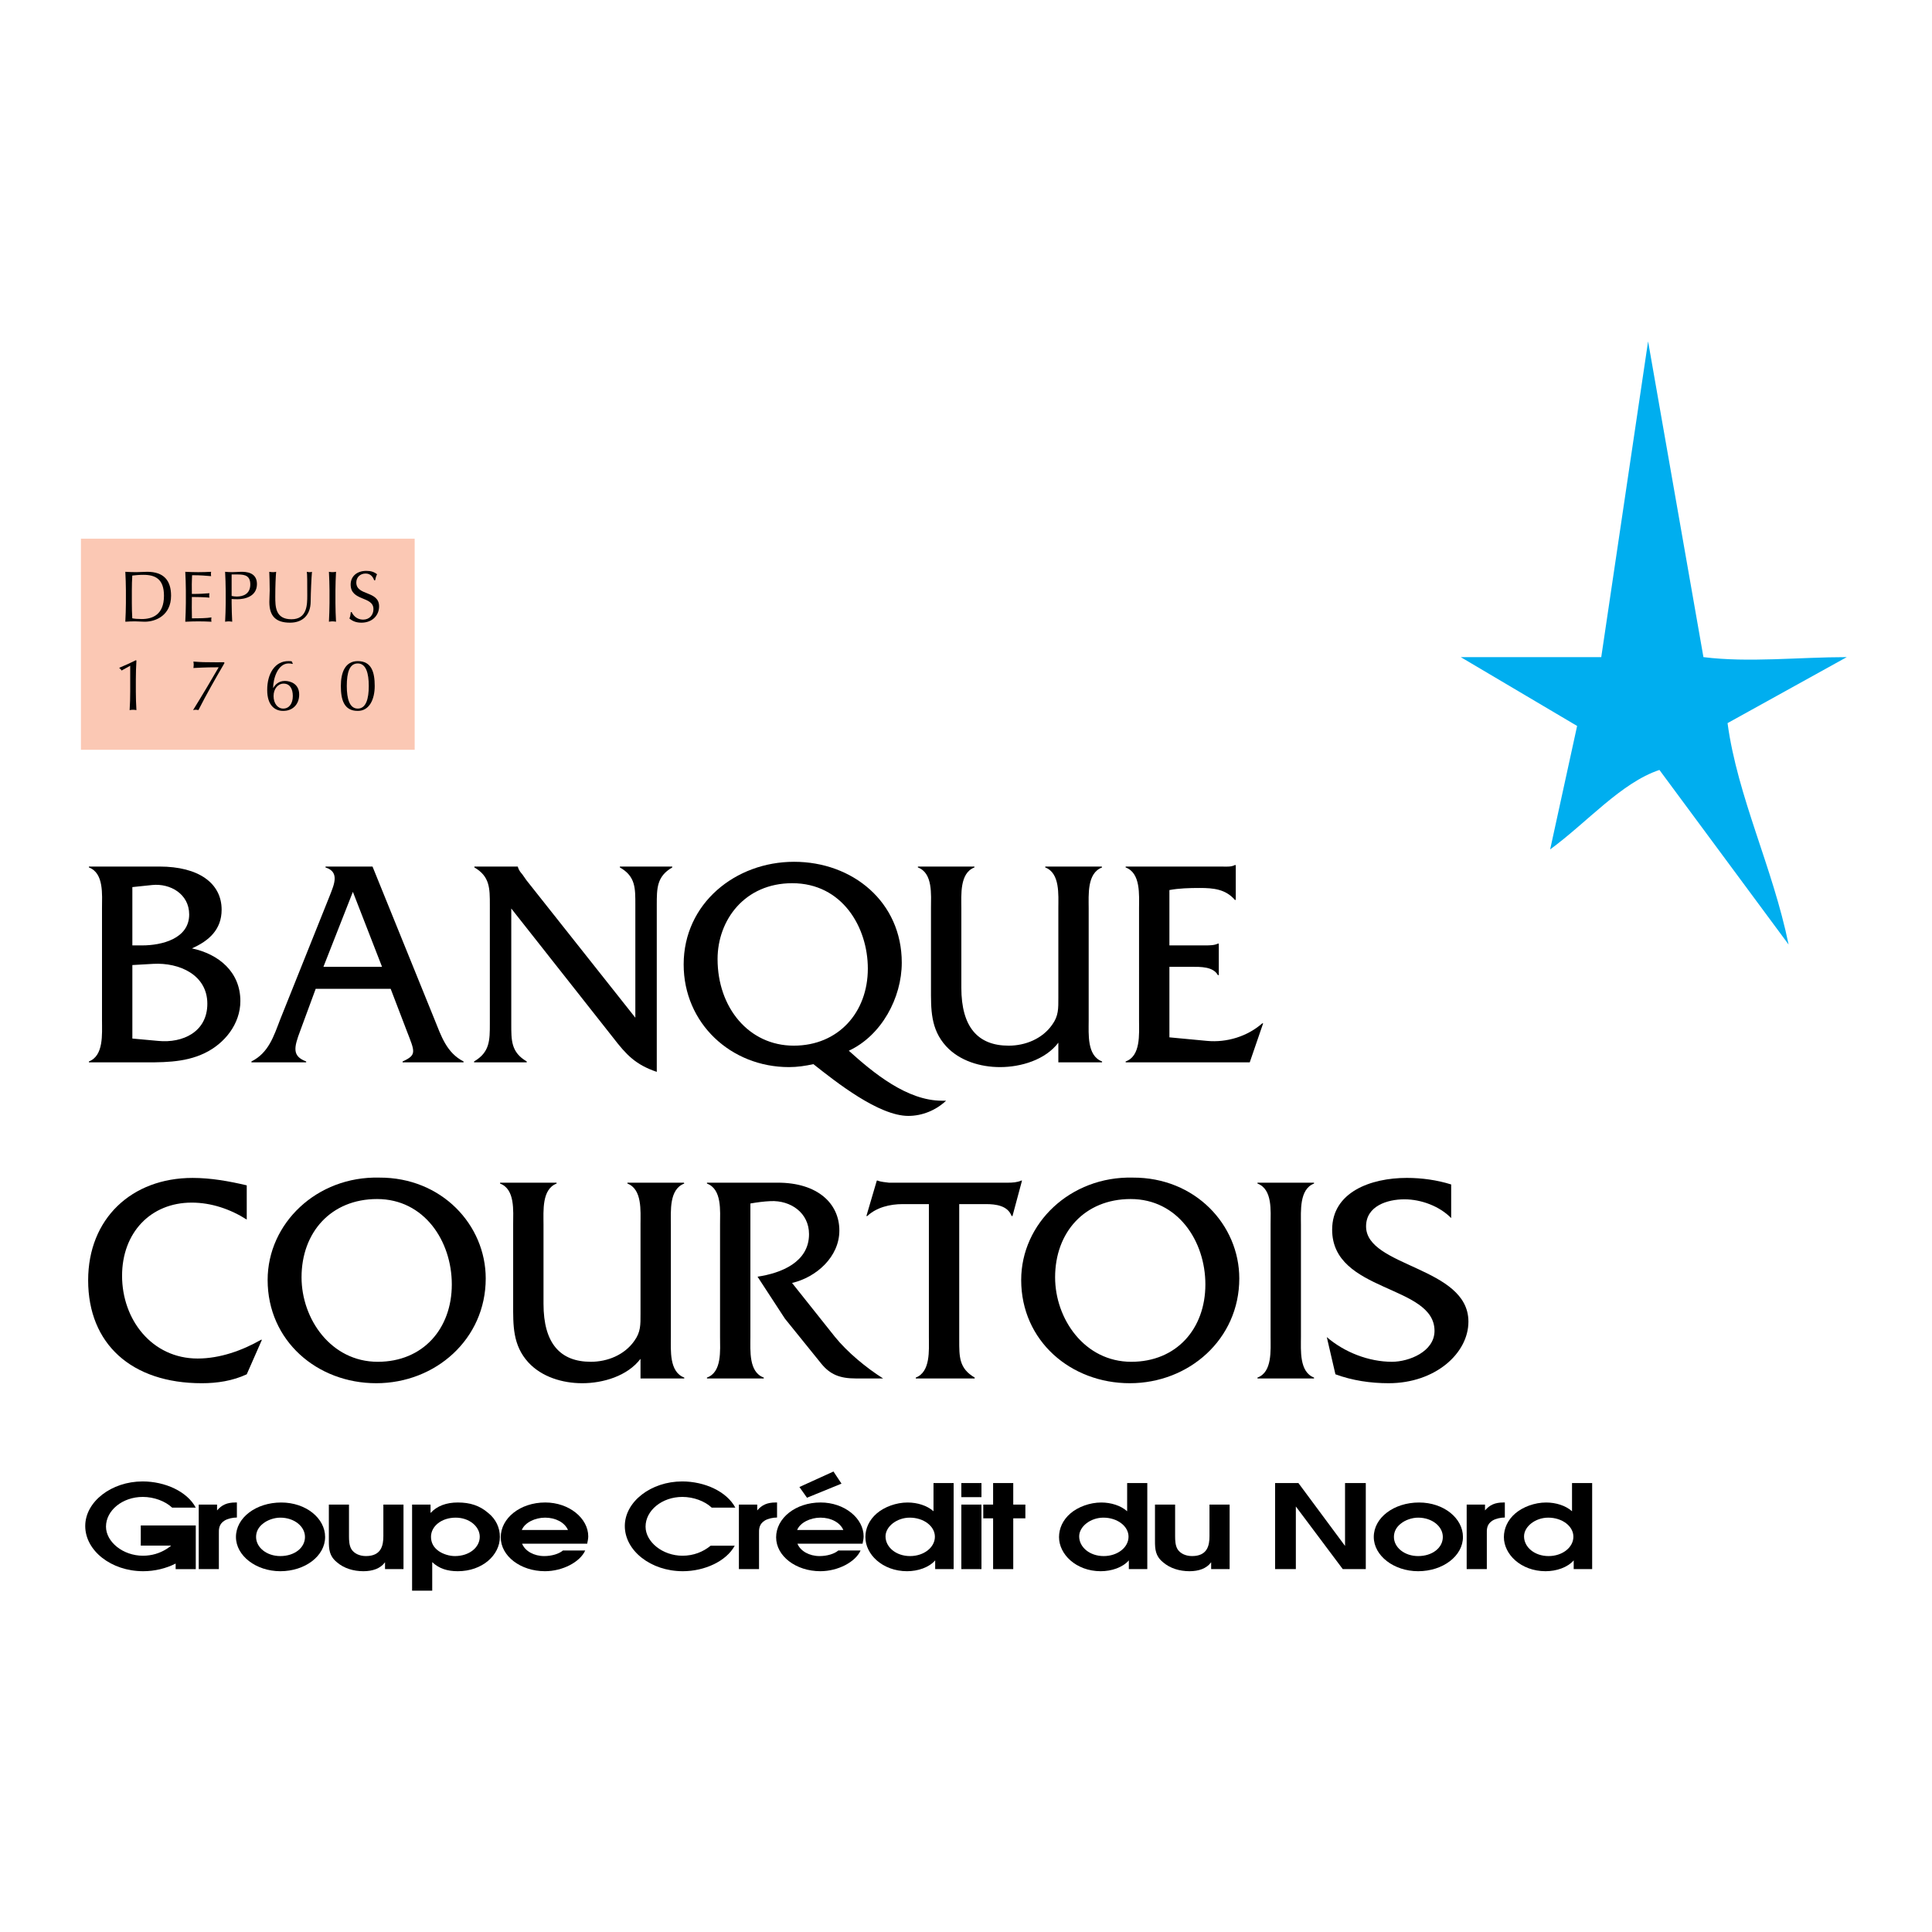 <?xml version="1.0" encoding="utf-8"?>
<!-- Generator: Adobe Illustrator 13.0.0, SVG Export Plug-In . SVG Version: 6.00 Build 14948)  -->
<!DOCTYPE svg PUBLIC "-//W3C//DTD SVG 1.0//EN" "http://www.w3.org/TR/2001/REC-SVG-20010904/DTD/svg10.dtd">
<svg version="1.0" id="Layer_1" xmlns="http://www.w3.org/2000/svg" xmlns:xlink="http://www.w3.org/1999/xlink" x="0px" y="0px"
	 width="192.756px" height="192.756px" viewBox="0 0 192.756 192.756" enable-background="new 0 0 192.756 192.756"
	 xml:space="preserve">
<g>
	<polygon fill-rule="evenodd" clip-rule="evenodd" fill="#FFFFFF" points="0,0 192.756,0 192.756,192.756 0,192.756 0,0 	"/>
	<path fill-rule="evenodd" clip-rule="evenodd" d="M10.177,90.612c0-1.335,0.208-3.503-1.306-4.067v-0.089h7.036
		c3.919,0,6.205,1.663,6.205,4.305c0,1.989-1.276,3.117-2.968,3.859c2.671,0.564,4.838,2.345,4.838,5.255
		c0,2.285-1.573,4.244-3.562,5.195c-2.078,1.008-4.423,0.92-6.649,0.92H8.871v-0.09c1.484-0.564,1.306-2.73,1.306-4.096V90.612
		L10.177,90.612z M15.788,103.852c2.435,0.238,4.898-0.891,4.898-3.711c0-2.879-2.791-4.125-5.403-3.977l-2.078,0.119v7.333
		L15.788,103.852L15.788,103.852z M14.185,94.323c1.93,0,4.69-0.653,4.69-3.087c0-2.048-1.9-3.117-3.681-2.939l-1.989,0.208v5.819
		H14.185L14.185,94.323z"/>
	<path fill-rule="evenodd" clip-rule="evenodd" d="M31.496,98.656l-1.543,4.188c-0.624,1.662-0.831,2.523,0.594,3.057v0.09h-5.462
		v-0.09c1.722-0.861,2.227-2.523,2.879-4.215l4.958-12.379c0.416-1.069,0.979-2.316-0.445-2.761v-0.089h4.69l6.175,15.23
		c0.683,1.691,1.217,3.354,2.909,4.215v0.09h-6.085v-0.09c1.454-0.652,1.217-0.979,0.415-3.057l-1.603-4.188H31.496L31.496,98.656z
		 M35.207,88.979l-2.939,7.481h5.848L35.207,88.979L35.207,88.979z"/>
	<path fill-rule="evenodd" clip-rule="evenodd" d="M51.01,102.131c0,1.662-0.03,2.85,1.543,3.77v0.09h-5.255v-0.09
		c1.574-0.92,1.574-2.107,1.574-3.77V90.286c0-1.663,0-2.85-1.544-3.741v-0.089h4.334v0.03c0.119,0.356,0.237,0.504,0.445,0.742
		l0.416,0.594l10.865,13.715V90.286c0-1.663,0.03-2.85-1.543-3.741v-0.089h5.225v0.089c-1.544,0.891-1.544,2.078-1.544,3.741v16.654
		c-2.107-0.713-3.028-1.691-4.334-3.385L51.01,90.642V102.131L51.01,102.131z"/>
	<path fill-rule="evenodd" clip-rule="evenodd" d="M94.392,109.818c-1.009,0.951-2.375,1.516-3.77,1.516
		c-2.939,0-7.184-3.355-9.47-5.166c-0.801,0.178-1.603,0.297-2.434,0.297c-5.789,0-10.509-4.363-10.509-10.242
		c0-6.085,5.166-10.242,11.014-10.242s10.747,4.008,10.747,10.064c0,3.502-2.019,7.273-5.284,8.787
		c2.464,2.227,5.818,4.986,9.292,4.986H94.392L94.392,109.818z M86.584,96.638c0-4.126-2.553-8.52-7.541-8.52
		c-4.75,0-7.451,3.681-7.451,7.57c0,4.839,3.117,8.638,7.6,8.638C83.646,104.326,86.584,101.002,86.584,96.638L86.584,96.638z"/>
	<path fill-rule="evenodd" clip-rule="evenodd" d="M105.59,104.031c-1.307,1.721-3.74,2.434-5.819,2.434
		c-1.959,0-4.037-0.623-5.373-2.078c-1.573-1.721-1.514-3.711-1.514-5.848v-7.927c0-1.335,0.208-3.503-1.306-4.067v-0.089h5.641
		v0.089c-1.484,0.564-1.306,2.731-1.306,4.067v7.927c0,3.947,1.663,5.787,4.72,5.787c1.663,0,3.354-0.682,4.334-2.076
		c0.653-0.891,0.624-1.633,0.624-2.703v-8.935c0-1.335,0.178-3.503-1.307-4.067v-0.089h5.641l0.029,0.089
		c-1.514,0.564-1.336,2.731-1.336,4.097v11.192c0,1.336-0.178,3.502,1.336,4.066v0.09h-4.363V104.031L105.59,104.031z"/>
	<path fill-rule="evenodd" clip-rule="evenodd" d="M116.671,103.496l3.771,0.355c1.959,0.18,4.007-0.445,5.491-1.75h0.09
		l-1.336,3.889h-12.38v-0.09c1.515-0.533,1.336-2.73,1.336-4.066V90.642c0-1.366,0.179-3.533-1.336-4.097v-0.089h9.5
		c0.505,0,1.01,0.06,1.396-0.148h0.089v3.473h-0.089c-0.921-1.069-2.138-1.188-3.503-1.188c-1.039,0-2.078,0.03-3.028,0.208v5.521
		h3.532c0.476,0,0.95,0,1.307-0.178h0.089v3.146h-0.089c-0.475-0.86-1.722-0.831-2.643-0.831h-2.196V103.496L116.671,103.496z"/>
	<path fill-rule="evenodd" clip-rule="evenodd" d="M24.618,121.676c-1.633-1.039-3.533-1.691-5.492-1.691
		c-4.097,0-6.947,2.998-6.947,7.303c0,4.363,2.969,8.252,7.541,8.252c2.227,0,4.453-0.801,6.323-1.869h0.089l-1.514,3.443
		c-1.396,0.652-2.939,0.891-4.483,0.891c-7.006,0-11.34-3.918-11.34-10.271c0-6.146,4.334-10.213,10.42-10.213
		c1.811,0,3.651,0.326,5.403,0.742V121.676L24.618,121.676z"/>
	<path fill-rule="evenodd" clip-rule="evenodd" d="M48.461,127.555c0,6.055-5.017,10.449-10.924,10.449
		c-5.878,0-10.835-4.215-10.835-10.301c0-5.641,4.898-10.361,11.132-10.213C44.067,117.461,48.461,122.211,48.461,127.555
		L48.461,127.555z M30.085,127.436c0,4.156,2.938,8.43,7.6,8.43c4.512,0,7.392-3.295,7.392-7.717c0-4.334-2.76-8.521-7.451-8.521
		C33.024,119.627,30.085,122.953,30.085,127.436L30.085,127.436z"/>
	<path fill-rule="evenodd" clip-rule="evenodd" d="M63.904,135.57c-1.306,1.721-3.741,2.434-5.819,2.434
		c-1.959,0-4.037-0.623-5.373-2.078c-1.573-1.723-1.514-3.711-1.514-5.848v-7.928c0-1.336,0.208-3.502-1.306-4.066v-0.088h5.64
		v0.088c-1.484,0.564-1.306,2.73-1.306,4.066v7.928c0,3.947,1.662,5.787,4.72,5.787c1.662,0,3.354-0.682,4.334-2.076
		c0.653-0.891,0.624-1.633,0.624-2.701v-8.938c0-1.336,0.178-3.502-1.306-4.066v-0.088h5.64l0.03,0.088
		c-1.514,0.564-1.336,2.73-1.336,4.098v11.191c0,1.336-0.178,3.502,1.336,4.066v0.09h-4.364V135.57L63.904,135.57z"/>
	<path fill-rule="evenodd" clip-rule="evenodd" d="M77.598,117.996c3.978,0,6.145,2.076,6.145,4.777c0,2.613-2.286,4.662-4.72,5.227
		l4.275,5.373c1.247,1.543,3.117,3.086,4.81,4.156h-2.731c-1.573,0-2.553-0.387-3.443-1.484l-3.622-4.484l-2.731-4.186
		c2.375-0.355,5.136-1.453,5.136-4.244c0-2.137-1.841-3.385-3.83-3.295c-0.683,0.029-1.335,0.119-2.019,0.236v13.301
		c0,1.365-0.178,3.531,1.336,4.066v0.09h-5.67v-0.09c1.514-0.535,1.306-2.73,1.306-4.066v-11.191c0-1.367,0.208-3.533-1.306-4.098
		v-0.088H77.598L77.598,117.996z"/>
	<path fill-rule="evenodd" clip-rule="evenodd" d="M95.703,133.67c0,1.691-0.03,2.85,1.543,3.77v0.09h-5.878v-0.09
		c1.484-0.564,1.307-2.73,1.307-4.066v-13.24h-2.613c-1.276,0-2.612,0.326-3.533,1.188h-0.089l1.039-3.533h0.089
		c0.356,0.148,0.742,0.148,1.128,0.209h0.742h11.073c0.505,0,0.98-0.031,1.366-0.209h0.089l-0.95,3.533h-0.089
		c-0.386-1.039-1.573-1.188-2.553-1.188h-2.672V133.67L95.703,133.67z"/>
	<path fill-rule="evenodd" clip-rule="evenodd" d="M123.644,127.555c0,6.055-5.017,10.449-10.925,10.449
		c-5.877,0-10.835-4.215-10.835-10.301c0-5.641,4.898-10.361,11.133-10.213C119.251,117.461,123.644,122.211,123.644,127.555
		L123.644,127.555z M105.268,127.436c0,4.156,2.939,8.43,7.601,8.43c4.512,0,7.392-3.295,7.392-7.717
		c0-4.334-2.761-8.521-7.451-8.521C108.207,119.627,105.268,122.953,105.268,127.436L105.268,127.436z"/>
	<path fill-rule="evenodd" clip-rule="evenodd" d="M126.767,122.182c0-1.367,0.208-3.533-1.307-4.098v-0.088h5.641v0.088
		c-1.484,0.564-1.306,2.762-1.306,4.098v11.191c0,1.336-0.179,3.502,1.306,4.066v0.09h-5.641v-0.09
		c1.484-0.535,1.307-2.73,1.307-4.066V122.182L126.767,122.182z"/>
	<path fill-rule="evenodd" clip-rule="evenodd" d="M144.783,121.527c-1.158-1.188-2.998-1.871-4.661-1.871
		c-1.691,0-3.829,0.654-3.829,2.703c0,4.066,10.212,4.008,10.212,9.5c0,3.176-3.325,6.145-7.956,6.145
		c-1.811,0-3.621-0.268-5.313-0.891l-0.861-3.711c1.752,1.514,4.186,2.463,6.502,2.463c1.691,0,4.245-1.008,4.245-3.086
		c0-4.631-10.213-3.801-10.213-10.094c0-3.74,3.83-5.166,7.452-5.166c1.484,0,2.998,0.209,4.423,0.654V121.527L144.783,121.527z"/>
	
		<polygon fill-rule="evenodd" clip-rule="evenodd" fill="#FBC8B4" stroke="#FBC8B4" stroke-width="1.944" stroke-miterlimit="2.613" points="
		40.4,73.834 40.4,54.719 9.047,54.719 9.047,73.834 40.4,73.834 	"/>
	<path fill-rule="evenodd" clip-rule="evenodd" d="M12.562,58.918c0-0.621-0.029-1.249-0.058-1.87
		c0.361,0.021,0.729,0.036,1.09,0.036s0.729-0.036,1.091-0.036c1.689,0,2.382,0.902,2.382,2.389c0,1.928-1.487,2.592-2.628,2.592
		c-0.325,0-0.643-0.036-0.967-0.036c-0.325,0-0.643,0.015-0.968,0.036c0.029-0.621,0.058-1.249,0.058-1.87V58.918L12.562,58.918z
		 M13.154,60.16c0,0.513,0.014,1.032,0.043,1.53c0.202,0.043,0.577,0.072,0.946,0.072c1.061,0,2.216-0.418,2.216-2.325
		c0-1.674-0.866-2.086-2.05-2.086c-0.426,0-0.816,0.036-1.112,0.072c-0.029,0.462-0.043,0.975-0.043,1.494V60.16L13.154,60.16z"/>
	<path fill-rule="evenodd" clip-rule="evenodd" d="M18.543,58.911c0-0.621-0.029-1.249-0.058-1.862
		c0.434,0.021,0.859,0.036,1.292,0.036s0.859-0.015,1.285-0.036c-0.014,0.072-0.021,0.144-0.021,0.216s0.007,0.145,0.021,0.217
		c-0.606-0.043-0.959-0.094-1.898-0.094c-0.007,0.311-0.029,0.563-0.029,0.917c0,0.375,0.007,0.772,0.007,0.953
		c0.852,0,1.328-0.036,1.754-0.073c-0.015,0.073-0.022,0.152-0.022,0.224c0,0.072,0.007,0.145,0.022,0.217
		c-0.498-0.051-1.408-0.065-1.754-0.065c-0.007,0.173-0.007,0.354-0.007,1.047c0,0.548,0.007,0.902,0.014,1.083
		c0.643,0,1.495-0.007,1.95-0.094c-0.015,0.065-0.022,0.159-0.022,0.224c0,0.064,0.007,0.144,0.022,0.209
		c-0.426-0.021-0.859-0.036-1.3-0.036s-0.874,0.015-1.314,0.036c0.029-0.628,0.058-1.256,0.058-1.877V58.911L18.543,58.911z"/>
	<path fill-rule="evenodd" clip-rule="evenodd" d="M22.517,58.918c0-0.621-0.028-1.249-0.058-1.87
		c0.231,0.021,0.469,0.036,0.7,0.036c0.231,0,0.693-0.036,0.896-0.036c0.433,0,1.581,0.014,1.581,1.22
		c0,1.271-1.249,1.516-1.941,1.516c-0.217,0-0.397-0.007-0.585-0.021v0.397c0,0.621,0.029,1.249,0.058,1.87
		c-0.123-0.021-0.239-0.036-0.354-0.036c-0.115,0-0.23,0.015-0.354,0.036c0.029-0.621,0.058-1.249,0.058-1.87V58.918L22.517,58.918z
		 M23.109,59.459c0.152,0.037,0.354,0.058,0.513,0.058c0.592,0,1.35-0.224,1.35-1.206c0-0.823-0.469-0.996-1.213-0.996h-0.649
		V59.459L23.109,59.459z"/>
	<path fill-rule="evenodd" clip-rule="evenodd" d="M30.612,57.049c0.094,0.021,0.195,0.036,0.296,0.036
		c0.072,0,0.152-0.015,0.217-0.036c-0.058,0.671-0.116,1.942-0.13,2.996c-0.015,1.278-0.758,2.079-2.057,2.079
		c-1.43,0-2.065-0.664-2.065-2.064c0-0.448,0.036-0.78,0.036-1.141c0-0.794-0.029-1.451-0.043-1.87
		c0.115,0.021,0.26,0.036,0.375,0.036c0.101,0,0.216-0.015,0.31-0.036c-0.043,0.426-0.086,1.407-0.086,2.476
		c0,0.981,0,2.259,1.61,2.259c1.581,0,1.581-1.48,1.581-2.389C30.655,58.023,30.655,57.331,30.612,57.049L30.612,57.049z"/>
	<path fill-rule="evenodd" clip-rule="evenodd" d="M32.875,58.918c0-0.621-0.029-1.249-0.058-1.87
		c0.123,0.021,0.238,0.036,0.354,0.036c0.115,0,0.231-0.015,0.354-0.036c-0.029,0.621-0.058,1.249-0.058,1.87v1.242
		c0,0.621,0.028,1.249,0.058,1.87c-0.123-0.021-0.239-0.036-0.354-0.036c-0.116,0-0.231,0.015-0.354,0.036
		c0.029-0.621,0.058-1.249,0.058-1.87V58.918L32.875,58.918z"/>
	<path fill-rule="evenodd" clip-rule="evenodd" d="M35.085,61.069c0.159,0.34,0.52,0.751,1.141,0.751
		c0.642,0,1.033-0.47,1.033-1.047c0-1.328-2.274-0.758-2.274-2.454c0-0.802,0.606-1.364,1.567-1.364
		c0.455,0,0.779,0.108,1.068,0.339c-0.087,0.166-0.137,0.332-0.195,0.606h-0.087c-0.101-0.267-0.317-0.678-0.858-0.678
		c-0.542,0-0.932,0.368-0.932,0.895c0,1.351,2.274,0.788,2.274,2.382c0,0.881-0.657,1.625-1.769,1.625
		c-0.599,0-0.938-0.209-1.191-0.412c0.086-0.224,0.108-0.368,0.137-0.643H35.085L35.085,61.069z"/>
	<path fill-rule="evenodd" clip-rule="evenodd" d="M12.991,66.422l-0.859,0.477c-0.044-0.087-0.13-0.173-0.217-0.231v-0.05
		c0.549-0.224,1.147-0.499,1.646-0.75l0.05,0.036c-0.036,0.627-0.058,1.256-0.058,1.884v1.206c0,0.621,0.022,1.242,0.058,1.855
		c-0.115-0.021-0.224-0.036-0.339-0.036c-0.115,0-0.224,0.014-0.339,0.036c0.043-0.621,0.058-1.234,0.058-1.855V66.422
		L12.991,66.422z"/>
	<path fill-rule="evenodd" clip-rule="evenodd" d="M22.38,66.184c-0.859,1.466-1.797,3.112-2.584,4.664
		c-0.086-0.021-0.166-0.036-0.274-0.036c-0.087,0-0.173,0.014-0.26,0.036c0.902-1.451,2.05-3.386,2.555-4.273
		c-0.433,0-1.299,0-2.52,0.072c0.015-0.101,0.029-0.224,0.029-0.325c0-0.102-0.015-0.217-0.029-0.318
		c0.39,0.029,0.708,0.05,0.975,0.058c0.296,0.007,0.968,0.014,1.365,0.014c0.296,0,0.498-0.007,0.743-0.007V66.184L22.38,66.184z"/>
	<path fill-rule="evenodd" clip-rule="evenodd" d="M29.215,66.213l-0.036,0.029c-0.101-0.029-0.217-0.051-0.376-0.051
		c-1.119,0-1.552,1.567-1.552,2.447h0.015c0.188-0.324,0.527-0.7,1.162-0.7c0.505,0,1.422,0.253,1.422,1.357
		c0,0.967-0.628,1.632-1.603,1.632c-0.83,0-1.588-0.563-1.588-2.08c-0.007-1.603,0.758-2.917,2.144-2.887
		c0.159,0,0.224,0.007,0.303,0.021L29.215,66.213L29.215,66.213z M28.298,68.205c-0.563,0-1.004,0.513-1.004,1.242
		c0,0.736,0.412,1.249,0.96,1.249c0.606,0,0.96-0.513,0.96-1.249C29.215,68.718,28.919,68.205,28.298,68.205L28.298,68.205z"/>
	<path fill-rule="evenodd" clip-rule="evenodd" d="M35.696,65.96c1.386,0,1.689,1.126,1.689,2.483c0,1.314-0.52,2.484-1.689,2.484
		c-1.386,0-1.689-1.126-1.689-2.484C34.006,67.086,34.439,65.96,35.696,65.96L35.696,65.96z M35.696,70.696
		c0.823,0,1.097-0.975,1.097-2.252c0-1.277-0.274-2.252-1.097-2.252c-0.823,0-1.097,0.888-1.097,2.252
		C34.599,69.721,34.873,70.696,35.696,70.696L35.696,70.696z"/>
	<path fill-rule="evenodd" clip-rule="evenodd" fill="#00AEEF" d="M157.349,72.428l-11.61-6.867h14.018l4.673-31.505l5.522,31.505
		c4.53,0.566,9.486,0,14.301,0l-11.895,6.584c0.992,7.363,4.531,14.443,6.089,22.089l-12.885-17.417
		c-3.823,1.274-7.222,5.239-10.903,7.929L157.349,72.428L157.349,72.428z"/>
	<path fill-rule="evenodd" clip-rule="evenodd" d="M19.829,150.113h1.827v0.582c0.469-0.547,0.997-0.791,1.828-0.791h0.151v1.5
		c-0.408,0-0.891,0.104-1.224,0.301c-0.574,0.361-0.589,0.838-0.574,1.371v3.475h-2.009V150.113L19.829,150.113z"/>
	<path fill-rule="evenodd" clip-rule="evenodd" d="M32.437,153.344c0,1.906-2.009,3.416-4.471,3.416
		c-2.417,0-4.425-1.545-4.425-3.416c0-1.928,2.009-3.439,4.516-3.439C30.519,149.904,32.437,151.473,32.437,153.344L32.437,153.344z
		 M26.244,152.008c-0.468,0.359-0.695,0.824-0.695,1.336c0,1.035,1.042,1.906,2.417,1.906c1.42,0,2.462-0.826,2.462-1.906
		c0-1.057-1.073-1.928-2.462-1.928C27.347,151.416,26.667,151.66,26.244,152.008L26.244,152.008z"/>
	<path fill-rule="evenodd" clip-rule="evenodd" d="M40.257,150.113v6.438h-1.843v-0.686c-0.453,0.627-1.238,0.895-2.16,0.895
		c-0.997,0-1.948-0.291-2.643-0.895c-0.755-0.615-0.801-1.289-0.801-2.115v-3.637h2.009v3.162c0,0.395,0.015,0.939,0.257,1.312
		c0.271,0.418,0.815,0.662,1.435,0.662c1.526,0,1.737-1.057,1.737-1.975v-3.162H40.257L40.257,150.113z"/>
	<path fill-rule="evenodd" clip-rule="evenodd" d="M41.113,150.113h1.843v0.838c0.649-0.709,1.586-1.047,2.719-1.047
		c1.224,0,2.175,0.303,3.036,1.047c0.771,0.615,1.163,1.475,1.163,2.381c0,1.824-1.752,3.428-4.199,3.428
		c-1.058,0-1.873-0.268-2.552-0.906v2.848h-2.009V150.113L41.113,150.113z M43.001,153.332c0,0.559,0.242,1.059,0.785,1.43
		c0.423,0.291,1.042,0.488,1.601,0.488c1.42,0,2.478-0.85,2.478-1.93c0-1.021-1.042-1.904-2.402-1.904
		C44.059,151.416,43.001,152.264,43.001,153.332L43.001,153.332z"/>
	<path fill-rule="evenodd" clip-rule="evenodd" d="M52.09,154.018c0.302,0.744,1.193,1.232,2.205,1.232
		c0.755,0,1.48-0.221,1.873-0.559h2.22c-0.513,1.15-2.25,2.068-4.018,2.068c-2.432,0-4.411-1.51-4.411-3.381
		c0-1.906,1.934-3.475,4.441-3.475c2.386,0,4.29,1.58,4.29,3.383c0,0.242-0.061,0.486-0.105,0.73H52.09L52.09,154.018z
		 M56.667,152.646c-0.333-0.766-1.254-1.23-2.281-1.23c-0.997,0-2.024,0.486-2.326,1.23H56.667L56.667,152.646z"/>
	<path fill-rule="evenodd" clip-rule="evenodd" d="M73.304,154.215c-0.846,1.559-3.021,2.545-5.181,2.545
		c-3.202,0-5.785-2.057-5.785-4.508c0-2.428,2.613-4.449,5.724-4.449c2.235,0,4.441,0.998,5.302,2.613h-2.356
		c-0.695-0.65-1.812-1.068-2.93-1.068c-2.039,0-3.67,1.359-3.67,2.963c0,1.521,1.692,2.904,3.686,2.904c1.103,0,2.054-0.383,2.809-1
		H73.304L73.304,154.215z"/>
	<path fill-rule="evenodd" clip-rule="evenodd" d="M73.72,150.113h1.828v0.582c0.468-0.547,0.997-0.791,1.828-0.791h0.151v1.5
		c-0.408,0-0.891,0.104-1.224,0.301c-0.574,0.361-0.589,0.838-0.574,1.371v3.475H73.72V150.113L73.72,150.113z"/>
	<path fill-rule="evenodd" clip-rule="evenodd" d="M79.758,148.359l3.398-1.545l0.801,1.209l-3.444,1.406L79.758,148.359
		L79.758,148.359z M79.562,154.018c0.302,0.744,1.193,1.232,2.206,1.232c0.755,0,1.48-0.221,1.873-0.559h2.221
		c-0.514,1.15-2.251,2.068-4.018,2.068c-2.432,0-4.41-1.51-4.41-3.381c0-1.906,1.933-3.475,4.44-3.475c2.387,0,4.29,1.58,4.29,3.383
		c0,0.242-0.061,0.486-0.106,0.73H79.562L79.562,154.018z M84.139,152.646c-0.333-0.766-1.253-1.23-2.281-1.23
		c-0.997,0-2.024,0.486-2.326,1.23H84.139L84.139,152.646z"/>
	<path fill-rule="evenodd" clip-rule="evenodd" d="M95.146,156.551h-1.843v-0.871c-0.62,0.709-1.722,1.08-2.81,1.08
		c-1.223,0-2.28-0.43-3.021-1.08c-0.71-0.627-1.133-1.465-1.133-2.324s0.378-1.707,1.133-2.359c0.755-0.65,1.933-1.092,3.081-1.092
		c0.967,0,1.949,0.303,2.583,0.873v-2.812h2.009V156.551L95.146,156.551z M90.766,151.416c-1.284,0-2.417,0.883-2.417,1.871
		c0,1.068,1.042,1.963,2.447,1.963c1.39,0,2.478-0.871,2.478-1.93C93.273,152.252,92.14,151.416,90.766,151.416L90.766,151.416z"/>
	<path fill-rule="evenodd" clip-rule="evenodd" d="M95.912,150.113h2.009v6.438h-2.009V150.113L95.912,150.113z M95.912,147.965
		h2.009v1.406h-2.009V147.965L95.912,147.965z"/>
	<polygon fill-rule="evenodd" clip-rule="evenodd" points="99.083,151.484 98.102,151.484 98.102,150.113 99.083,150.113 
		99.083,147.965 101.092,147.965 101.092,150.113 102.301,150.113 102.301,151.484 101.092,151.484 101.092,156.551 99.083,156.551 
		99.083,151.484 	"/>
	<path fill-rule="evenodd" clip-rule="evenodd" d="M114.467,156.551h-1.843v-0.871c-0.619,0.709-1.722,1.08-2.81,1.08
		c-1.224,0-2.281-0.43-3.021-1.08c-0.71-0.627-1.134-1.465-1.134-2.324s0.378-1.707,1.134-2.359c0.755-0.65,1.933-1.092,3.081-1.092
		c0.967,0,1.948,0.303,2.582,0.873v-2.812h2.01V156.551L114.467,156.551z M110.086,151.416c-1.283,0-2.416,0.883-2.416,1.871
		c0,1.068,1.042,1.963,2.446,1.963c1.39,0,2.478-0.871,2.478-1.93C112.594,152.252,111.461,151.416,110.086,151.416L110.086,151.416
		z"/>
	<path fill-rule="evenodd" clip-rule="evenodd" d="M122.68,150.113v6.438h-1.843v-0.686c-0.453,0.627-1.239,0.895-2.16,0.895
		c-0.997,0-1.948-0.291-2.643-0.895c-0.756-0.615-0.801-1.289-0.801-2.115v-3.637h2.009v3.162c0,0.395,0.015,0.939,0.257,1.312
		c0.271,0.418,0.815,0.662,1.435,0.662c1.525,0,1.737-1.057,1.737-1.975v-3.162H122.68L122.68,150.113z"/>
	<polygon fill-rule="evenodd" clip-rule="evenodd" points="127.217,147.965 129.544,147.965 134.195,154.238 134.195,147.965 
		136.265,147.965 136.265,156.551 133.969,156.551 129.287,150.301 129.287,156.551 127.217,156.551 127.217,147.965 	"/>
	<path fill-rule="evenodd" clip-rule="evenodd" d="M145.959,153.344c0,1.906-2.009,3.416-4.471,3.416
		c-2.417,0-4.426-1.545-4.426-3.416c0-1.928,2.009-3.439,4.517-3.439C144.041,149.904,145.959,151.473,145.959,153.344
		L145.959,153.344z M139.766,152.008c-0.468,0.359-0.694,0.824-0.694,1.336c0,1.035,1.042,1.906,2.417,1.906
		c1.42,0,2.462-0.826,2.462-1.906c0-1.057-1.072-1.928-2.462-1.928C140.869,151.416,140.188,151.66,139.766,152.008L139.766,152.008
		z"/>
	<path fill-rule="evenodd" clip-rule="evenodd" d="M146.332,150.113h1.828v0.582c0.468-0.547,0.997-0.791,1.827-0.791h0.151v1.5
		c-0.408,0-0.891,0.104-1.224,0.301c-0.573,0.361-0.589,0.838-0.573,1.371v3.475h-2.01V150.113L146.332,150.113z"/>
	<path fill-rule="evenodd" clip-rule="evenodd" d="M158.851,156.551h-1.843v-0.871c-0.619,0.709-1.723,1.08-2.81,1.08
		c-1.224,0-2.281-0.43-3.021-1.08c-0.711-0.627-1.134-1.465-1.134-2.324s0.378-1.707,1.134-2.359
		c0.755-0.65,1.933-1.092,3.081-1.092c0.967,0,1.948,0.303,2.583,0.873v-2.812h2.009V156.551L158.851,156.551z M154.47,151.416
		c-1.284,0-2.416,0.883-2.416,1.871c0,1.068,1.042,1.963,2.446,1.963c1.39,0,2.477-0.871,2.477-1.93
		C156.977,152.252,155.845,151.416,154.47,151.416L154.47,151.416z"/>
	<path fill-rule="evenodd" clip-rule="evenodd" d="M17.521,155.998c-0.951,0.486-2.094,0.762-3.232,0.762
		c-3.202,0-5.785-2.057-5.785-4.508c0-2.428,2.613-4.449,5.725-4.449c2.235,0,4.44,0.998,5.302,2.613h-2.356
		c-0.695-0.65-1.812-1.068-2.93-1.068c-2.039,0-3.67,1.359-3.67,2.963c0,1.521,1.692,2.904,3.686,2.904
		c0.887,0,1.677-0.248,2.345-0.666c0.082-0.051,0.385-0.252,0.468-0.346h-3.029v-2.008h5.488v0.699v1.309v2.35h-2.009V155.998
		L17.521,155.998z"/>
</g>
</svg>
